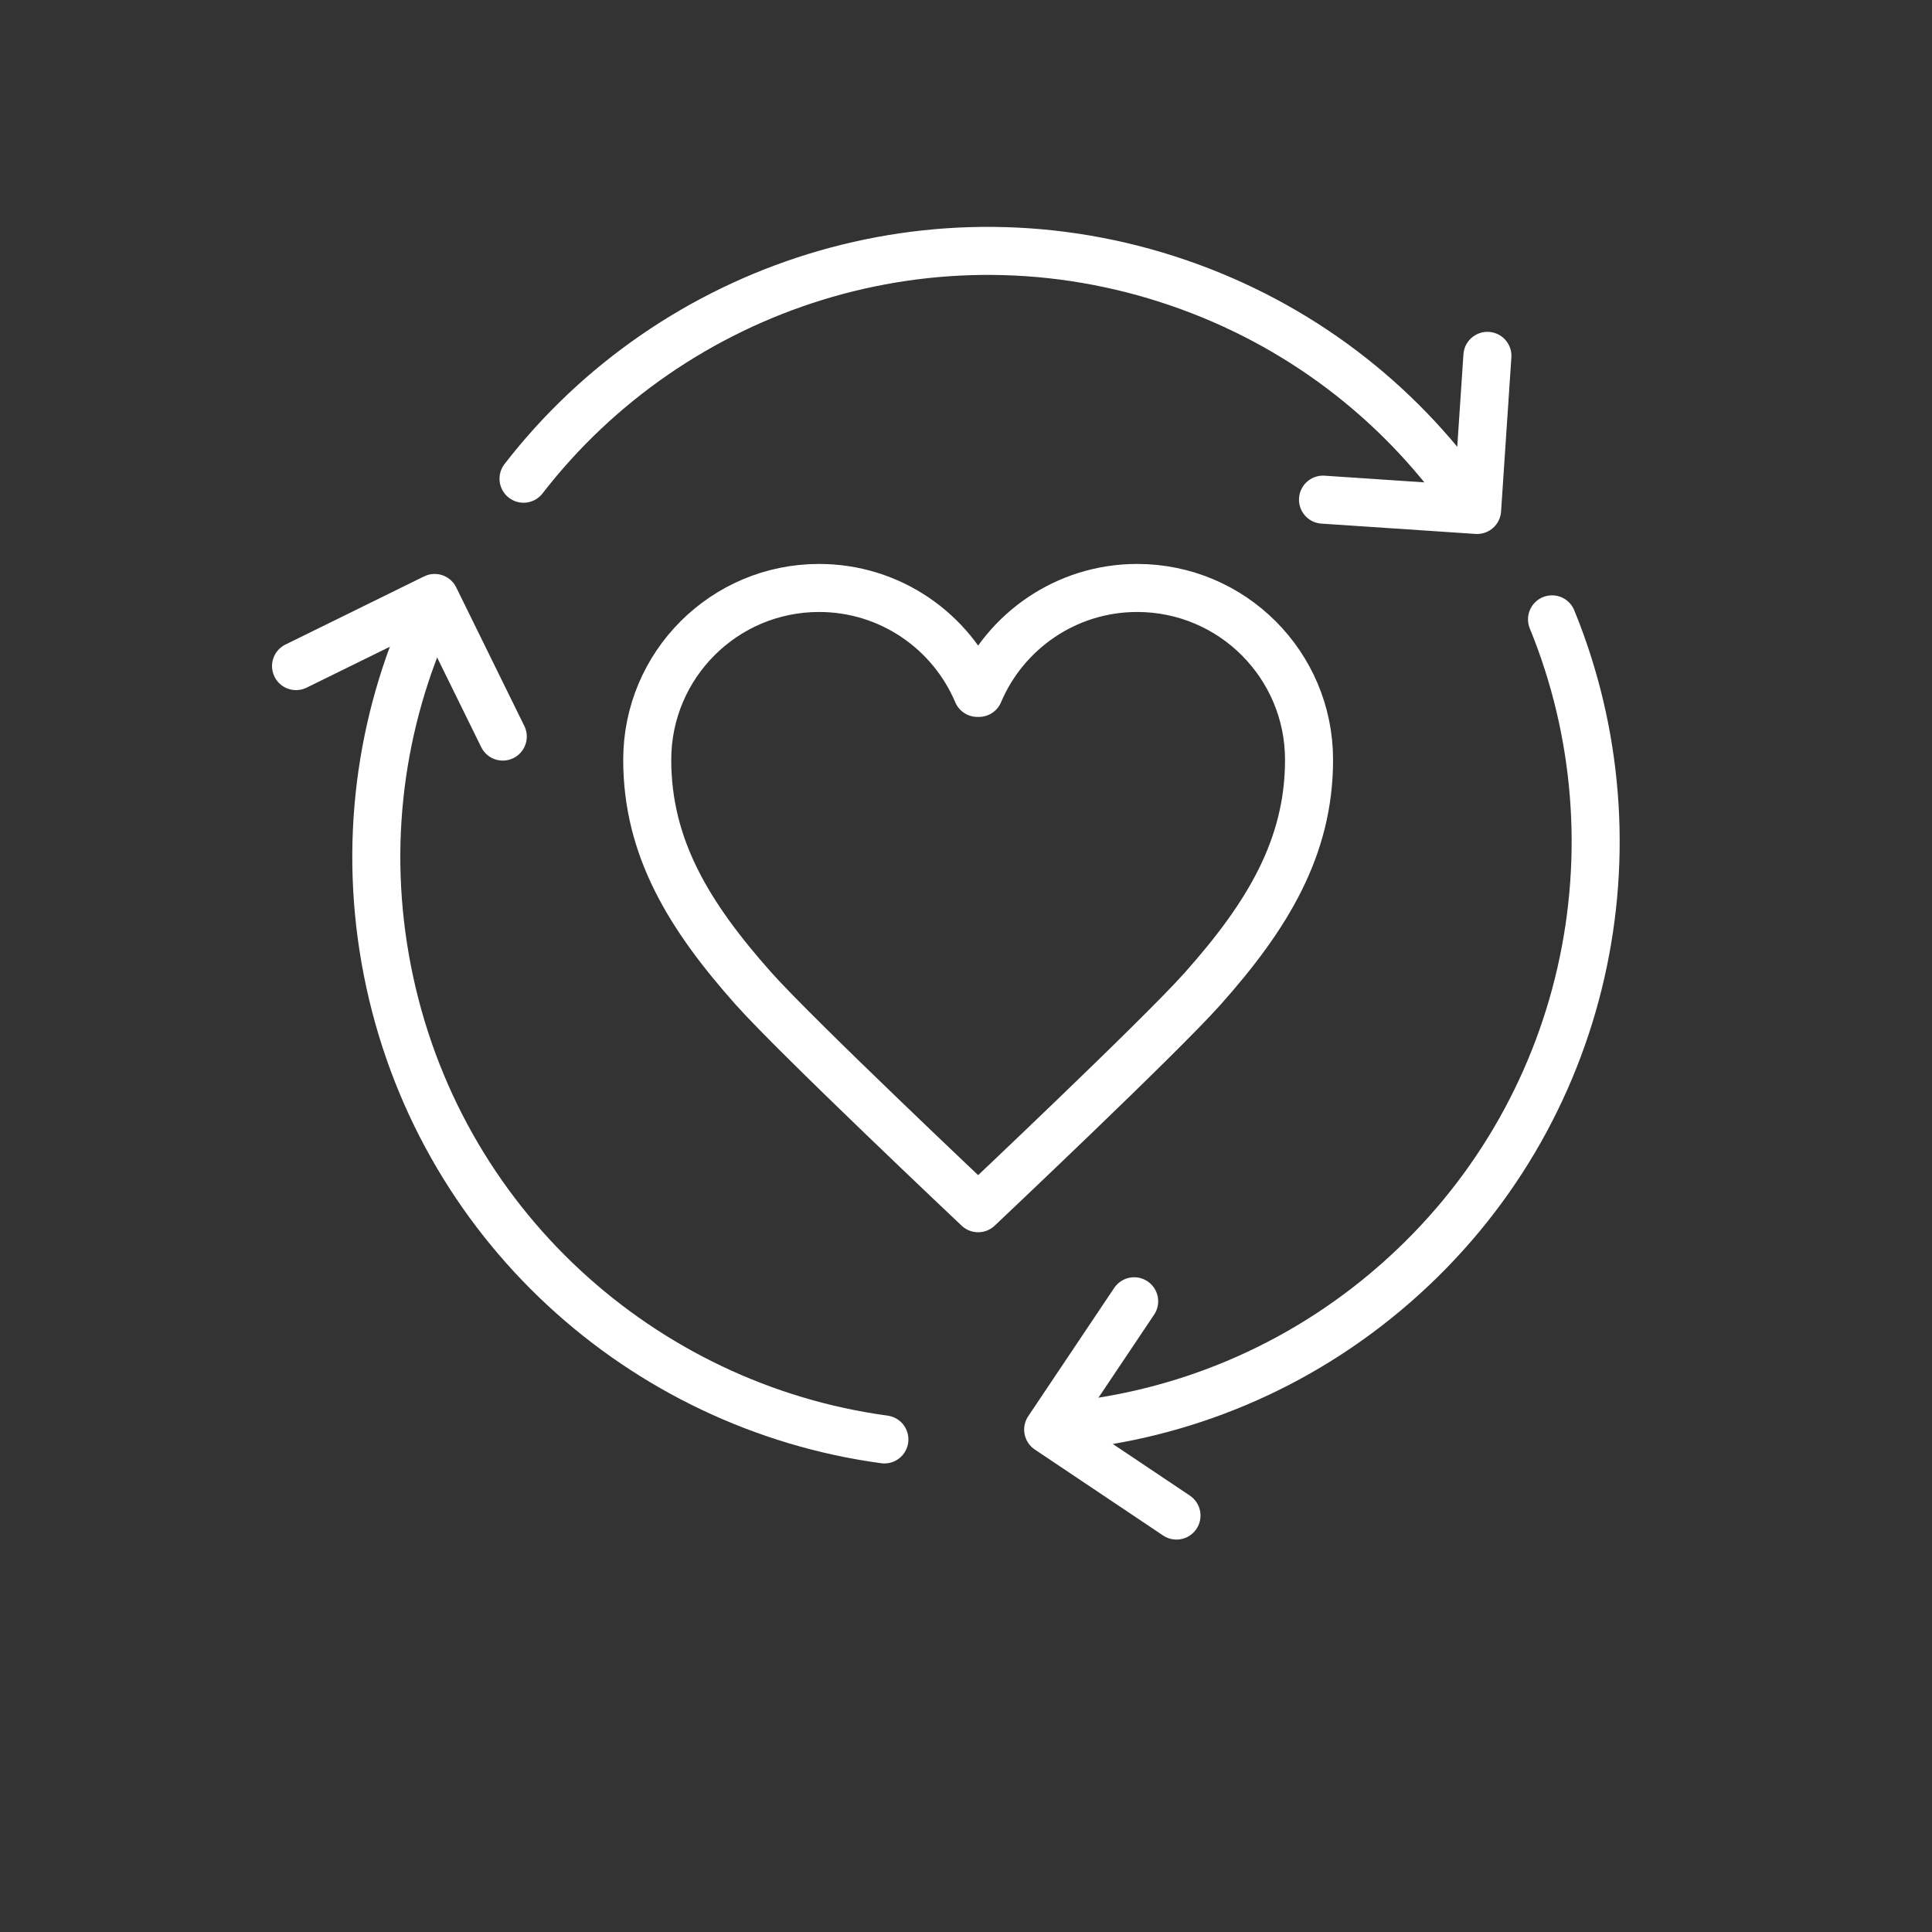 <?xml version="1.0" encoding="UTF-8"?> <svg xmlns="http://www.w3.org/2000/svg" xmlns:xlink="http://www.w3.org/1999/xlink" version="1.1" id="Layer_1" x="0px" y="0px" width="850.395px" height="850.395px" viewBox="0 0 850.395 850.395" xml:space="preserve"><rect x="0" y="0" width="850.395" height="850.395" fill="#333333" stroke="none"/> <g id="Layer_2"> <path fill="none" stroke="#FFFFFF" stroke-width="21.143" stroke-linejoin="round" stroke-miterlimit="10" d="M430.543,531.82 c0,0,79.838-75.345,98.735-96.547c28.71-32.22,46.917-62.333,46.917-100.847c0-41.767-33.859-75.627-75.628-75.627 c-31.325,0-58.203,19.046-69.686,46.19H430.2c-11.481-27.145-38.358-46.19-69.686-46.19c-41.767,0-75.627,33.86-75.627,75.627 c0,38.515,18.207,68.627,46.917,100.847C350.704,456.475,430.543,531.82,430.543,531.82z"></path> </g> <g id="Layer_3"> <g> <g> <g> <path fill="none" stroke="#FFFFFF" stroke-width="21.143" stroke-linecap="round" stroke-linejoin="round" stroke-miterlimit="10" d=" M389.273,633.586c-106.537-14.453-196.917-94.975-218.761-206.363c-10.843-55.304-3.174-109.933,18.7-157.49"></path> </g> <polyline fill="none" stroke="#FFFFFF" stroke-width="21.143" stroke-linecap="round" stroke-linejoin="round" stroke-miterlimit="10" points=" 221.304,324.212 191.319,263.203 130.309,293.19 "></polyline> </g> <g> <g> <path fill="none" stroke="#FFFFFF" stroke-width="21.143" stroke-linecap="round" stroke-linejoin="round" stroke-miterlimit="10" d=" M230.441,210.713c65.786-85.038,180.711-123.05,288.092-86.275c53.306,18.257,96.782,52.212,127.033,94.935"></path> </g> <polyline fill="none" stroke="#FFFFFF" stroke-width="21.143" stroke-linecap="round" stroke-linejoin="round" stroke-miterlimit="10" points=" 582.336,219.927 650.165,224.465 654.702,156.634 "></polyline> </g> <g> <g> <path fill="none" stroke="#FFFFFF" stroke-width="21.143" stroke-linecap="round" stroke-linejoin="round" stroke-miterlimit="10" d=" M683.143,272.618c40.753,99.498,16.211,218.04-69.327,292.646c-42.465,37.036-93.61,57.709-145.733,62.546"></path> </g> <polyline fill="none" stroke="#FFFFFF" stroke-width="21.143" stroke-linecap="round" stroke-linejoin="round" stroke-miterlimit="10" points=" 499.216,572.777 461.37,629.248 517.847,667.093 "></polyline> </g> </g> </g> </svg> 